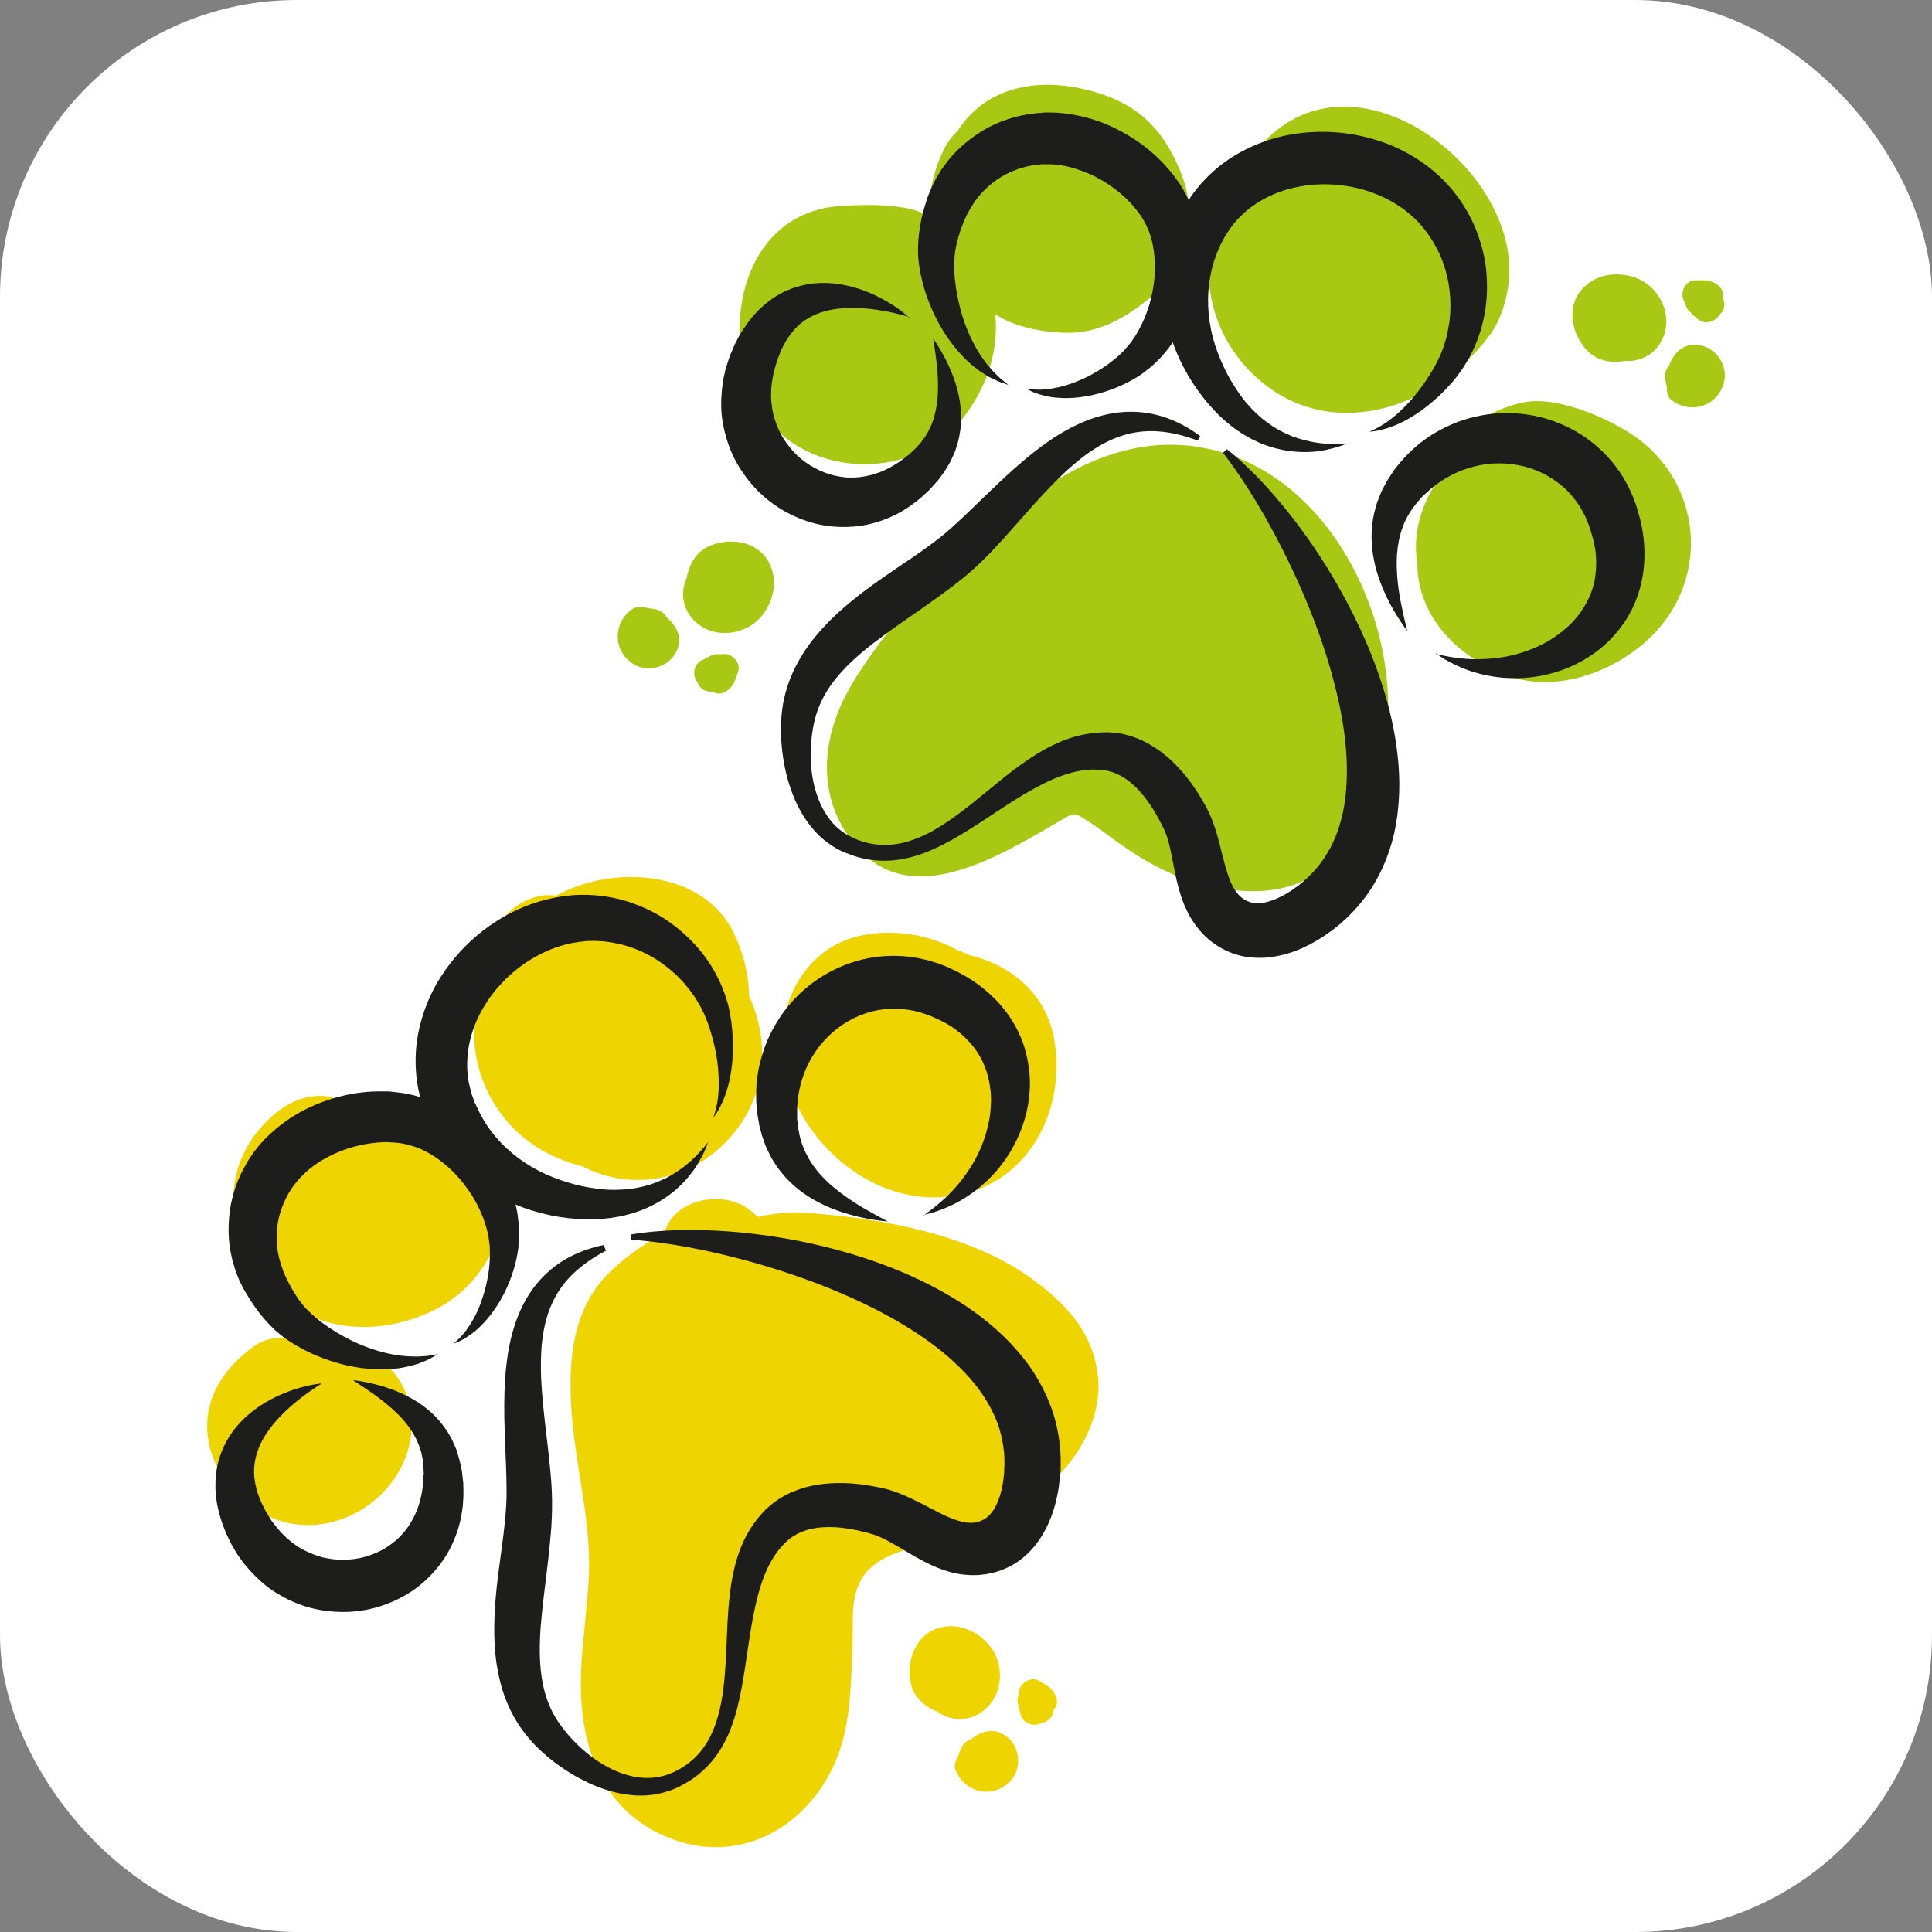 <?xml version="1.0" encoding="UTF-8"?>
<svg xmlns="http://www.w3.org/2000/svg" id="Camada_2" data-name="Camada 2" viewBox="0 0 178.98 178.98">
  <rect x="0" y="0" width="178.98" height="178.98" fill="#808080" stroke="none"/>
  <defs>
    <style>
      .cls-1 {
        fill: #a8c813;
      }

      .cls-1, .cls-2, .cls-3, .cls-4 {
        stroke-width: 0px;
      }

      .cls-2 {
        fill: #eed400;
      }

      .cls-3 {
        fill: #1d1d1b;
      }

      .cls-4 {
        fill: #fff;
      }
    </style>
  </defs>
  <g id="Layer_1" data-name="Layer 1">
    <rect class="cls-4" width="178.98" height="178.98" rx="27.5" ry="27.5"></rect>
    <g>
      <g>
        <g>
          <path class="cls-1" d="M110.14,41.29c-7.71-.83-14.89,4.13-19.83,9.58-.85.93-1.62,1.89-2.32,2.89-1.71.33-3.33,1.31-4.53,3.13-.12.19-1.06,1.48-.25.4-.65.87-1.31,1.73-1.96,2.61-.97,1.32-1.88,2.65-2.67,4.08-2.23,4.03-2.85,8.82-.38,12.88,5.27,8.7,14.72,2.17,20.83-1.29.19-.02.66-.13.6-.14.41.1,2.11,1.26,2.72,1.72,4.08,3.09,7.89,5.16,13.13,5.4,10.4.48,13.71-10.83,13.04-19.12-.81-10.09-7.59-20.98-18.39-22.14ZM99.36,75.38s.03-.02.05-.03c.09-.02.2-.06.36-.11-.17.06-.3.1-.41.14Z"></path>
          <path class="cls-1" d="M89.09,38.89c2.25-2.85,3.46-6.21,3.11-9.77,1.88,1.2,4.31,1.65,6.49,1.71,3.11.09,5.7-1.45,7.99-3.35,3.58-2.96,4.36-7.55,2.65-11.65-1.58-3.79-3.73-6.03-7.71-7.25-4.74-1.46-10.04-.92-12.91,3.55-.52.48-.95,1.05-1.27,1.72-1.07,2.22-1.54,4.46-1.22,6.81-.29-2.14-8.02-1.7-9.48-1.45-8.3,1.42-10.05,12-6.46,18.41,3.75,6.72,14.17,7.15,18.82,1.27ZM82.45,30.66s-.01-.02-.02-.03c0,0,0,0,0,0,0,.01.01.02.02.03Z"></path>
          <path class="cls-1" d="M114.76,33.21c6.51,8.2,17.33,5.58,23.16-2.04.95-1.24,1.46-2.74,1.74-4.27,1.91-10.4-13-22.38-21.85-14.44-1.07.96-2.02,2.05-2.76,3.28-.67,1.11-.79,2.75-1.47,3.75-2.62,3.86-1.94,9.78,1.19,13.71Z"></path>
          <path class="cls-1" d="M156.35,47.69c-.59-2.62-2.05-5.05-4.33-6.84-2.39-1.89-7.52-4.14-10.65-3.61-2.89.49-5.34,2.14-7.07,4.48-.69.94-1.11,2.02-1.34,3.14-1.4,2.2-2.09,4.76-1.66,7.28-.01,5.09,3.92,8.86,8.39,10.47,5.3,1.91,11.92-1.17,14.88-5.56,1.93-2.86,2.49-6.24,1.79-9.36ZM144.17,49.26s-.03,0-.04,0c0,0,0-.02-.01-.02.01,0,.03,0,.04,0,0,0,.01.02.02.02Z"></path>
        </g>
        <g>
          <path class="cls-2" d="M101.7,127.47c-.43-4.11-3.08-6.84-6.29-9.13-5.62-4.01-13.78-5.47-20.51-5.97-1.53-.11-3.16,0-4.71.37-.35-.38-.78-.73-1.3-1.02-2.28-1.28-6.05-.64-7.16,2-.08.2-.14.33-.18.42-.49.35-1.01.65-1.51.96-1.42.88-2.75,1.91-3.9,3.11-3.49,3.67-3.55,9.08-3.08,13.81.48,4.79,1.74,9.4,1.48,14.25-.15,2.8-.57,5.58-.7,8.38-.33,6.83,1.78,13.43,8.73,15.83,7.18,2.48,13.71-2.51,15.5-9.23.77-2.89.8-6.03.91-9,.08-2.2-.28-4.69,1.23-6.54,1.6-1.96,4.85-2.4,7.13-3.06,3.75-1.09,7.11-2.64,10.02-5.27,2.7-2.44,4.75-6.19,4.36-9.91Z"></path>
          <path class="cls-2" d="M31.53,124.18c-1.33-.27-2.65-.26-3.88,0-1.39-.43-2.93-.33-4.14.55-2.54,1.84-4.43,4.4-4.31,7.69.12,3.09,1.89,5.48,4.3,7.23,4.66,3.39,11.13,1.19,13.65-3.7,1.3-2.53,1.42-5.54-.11-8.01-1.19-1.92-3.3-3.3-5.5-3.74ZM29.17,133.54c-.06.05-.14.1-.22.16.09-.06.17-.13.25-.19,0,0-.02.02-.03.03ZM29.39,133.38c.22-.18.36-.27,0,0h0Z"></path>
          <path class="cls-2" d="M32.71,102.69c-2.2-1.85-5-1.33-7.12.39-5.39,4.38-5.11,11.7-.39,16.41,4.19,4.17,10.46,4.33,15.45,1.65,4.37-2.34,7.29-7.98,5.36-12.79-2.25-5.59-8.03-7.6-13.29-5.67Z"></path>
          <path class="cls-2" d="M67.41,105.63c3.69-3.97,3.95-9.04,1.99-13.36-.04-1.95-.5-3.91-1.41-5.8-2.63-5.47-9.91-6.21-14.94-4.21-.55.22-1.05.46-1.54.71-2.07-.28-4.01.85-5.32,2.63-2.02,2.76-2.67,5.97-2.22,9.01-.46,4.82,2.1,9.74,6.55,12.12,1.03.55,2.22,1.02,3.46,1.33,4.49,2.36,9.96,1.29,13.42-2.43Z"></path>
          <path class="cls-2" d="M87.46,110.89c7.42-.61,11.35-7.62,10.22-14.49-.71-4.33-4.04-7.02-7.88-7.91-.36-.19-.73-.34-1.12-.47-2.56-1.42-5.69-1.95-8.67-1.4-5.8,1.06-8.55,7.26-7.27,12.45,1.18,6.4,7.66,12.4,14.72,11.82Z"></path>
        </g>
        <g>
          <path class="cls-3" d="M56.16,115.85s-.14.08-.42.23c-.27.15-.67.37-1.15.71-.96.66-2.33,1.75-3.26,3.57-.46.9-.82,1.97-1.01,3.2-.1.61-.17,1.26-.19,1.95-.03.69-.03,1.4,0,2.15.06,1.5.24,3.11.44,4.85.1.87.21,1.77.31,2.71.09.94.2,1.91.24,2.94.05,1.07.02,2.14-.04,3.2-.07,1.06-.19,2.12-.3,3.17-.11,1.05-.26,2.1-.38,3.14-.13,1.04-.23,2.09-.32,3.13-.14,2.07-.13,4.13.41,6.04.27.96.68,1.87,1.26,2.73.6.87,1.35,1.71,2.18,2.46.84.74,1.77,1.4,2.79,1.88.51.25,1.04.44,1.58.58.54.14,1.09.22,1.65.22.55,0,1.1-.07,1.63-.23.13-.03.26-.09.39-.13l.08-.03.11-.05.22-.09c.15-.06.25-.12.38-.19.12-.06.25-.14.38-.21.49-.3.94-.65,1.35-1.06.41-.41.75-.88,1.05-1.38.3-.5.54-1.05.74-1.61.2-.57.36-1.15.48-1.76.25-1.2.37-2.46.45-3.73.17-2.54.12-5.17.6-7.92.25-1.37.64-2.78,1.37-4.13.36-.67.81-1.31,1.33-1.9l.1-.11s0,0,.08-.09l.04-.04.17-.18c.15-.14.35-.32.5-.44.32-.27.66-.51,1.02-.72.72-.43,1.49-.73,2.26-.94.77-.21,1.54-.32,2.3-.36,1.51-.09,2.96.08,4.35.36l.52.11.13.03.16.04.24.07.32.1.29.1c.19.06.37.14.54.21.7.29,1.33.6,1.92.9,1.17.61,2.2,1.18,3.1,1.48.45.15.86.24,1.21.26.18,0,.35.01.5-.02.04,0,.08,0,.12-.02h.06s.03-.02.03-.02c.02,0-.1.02-.02,0l.23-.05s.04-.02.06-.02c.54-.18.95-.51,1.35-1.14.38-.62.67-1.5.82-2.42.02-.12.04-.23.05-.35l.04-.36.02-.22c0-.07.02-.15.01-.2v-.32s.02-.16.02-.16v-.18s0-.36,0-.36c0-.23-.02-.47-.04-.7-.09-.92-.29-1.82-.6-2.68-.32-.86-.75-1.68-1.26-2.47-1.02-1.57-2.4-2.95-3.87-4.16-1.49-1.2-3.09-2.24-4.7-3.14-3.22-1.8-6.46-3.08-9.37-4.07-2.92-.98-5.55-1.65-7.74-2.13-2.19-.46-3.94-.72-5.14-.86-.6-.07-1.06-.11-1.37-.14-.31-.03-.47-.04-.47-.04l-.03-.48s.16-.03.48-.08c.32-.05.79-.11,1.4-.17,1.23-.12,3.05-.23,5.36-.13,2.32.08,5.12.36,8.31.98,3.18.64,6.75,1.61,10.49,3.29,1.86.85,3.77,1.87,5.63,3.19,1.86,1.32,3.67,2.96,5.19,5.05.75,1.05,1.4,2.23,1.91,3.5.51,1.27.83,2.65.97,4.05.03.35.05.7.06,1.05v.53s0,.27,0,.27v.28s-.05.57-.05.57c0,.1-.02.17-.03.24l-.03.22-.06.52c-.02.18-.06.35-.09.53-.26,1.42-.72,2.89-1.66,4.31-.47.7-1.08,1.39-1.83,1.95-.76.57-1.64.97-2.57,1.2-.13.03-.27.06-.38.08l-.23.04s-.12.02-.13.02h-.09s-.17.03-.17.03c-.11.01-.23.02-.34.03-.46.03-.91,0-1.35-.04-.88-.1-1.69-.35-2.41-.64-1.44-.59-2.57-1.33-3.62-1.94-.52-.31-1.01-.58-1.48-.8-.11-.05-.23-.11-.34-.15l-.29-.12c-.05-.02-.15-.05-.22-.07l-.06-.02c-.06-.02.02,0-.01,0l-.1-.03-.41-.12c-2.18-.58-4.47-.77-6.15-.02-.21.09-.41.2-.61.32-.11.07-.16.1-.25.16l-.19.15-.05.04c.05-.05,0,0,0,0l-.07.06c-.38.34-.74.72-1.05,1.16-.63.87-1.11,1.93-1.47,3.07-.73,2.31-1.04,4.89-1.43,7.46-.2,1.29-.42,2.6-.75,3.9-.34,1.29-.8,2.59-1.53,3.76-.72,1.18-1.72,2.21-2.89,2.94l-.44.26c-.15.08-.32.18-.46.25l-.21.1-.11.05-.14.06c-.16.07-.32.14-.49.19-.67.23-1.36.38-2.06.43-.7.05-1.39,0-2.07-.1-.68-.1-1.33-.28-1.97-.49-1.27-.44-2.46-1.05-3.55-1.77-1.1-.72-2.12-1.55-3.03-2.53-.93-1-1.69-2.17-2.24-3.4-.27-.62-.5-1.25-.67-1.88-.17-.64-.31-1.27-.41-1.9-.19-1.26-.25-2.49-.23-3.68.03-2.38.34-4.58.62-6.64.14-1.03.27-2.02.36-2.98.1-.95.16-1.87.16-2.74,0-1.85-.12-3.7-.17-5.48-.07-1.79-.07-3.54.05-5.2.06-.83.16-1.64.29-2.42.14-.78.32-1.54.55-2.25.45-1.43,1.11-2.7,1.88-3.69.77-1,1.64-1.73,2.43-2.25.8-.52,1.53-.84,2.12-1.06.6-.22,1.07-.34,1.38-.42.31-.07.47-.1.47-.1l.17.45Z"></path>
          <path class="cls-3" d="M29.82,128.16s-.2.12-.55.35c-.35.23-.86.58-1.46,1.05-.6.47-1.31,1.07-2,1.82-.69.74-1.37,1.64-1.8,2.66-.42,1.03-.6,2.13-.38,3.28.02.14.05.29.09.43.04.15.07.29.11.44.11.29.2.59.34.89.12.3.29.6.44.9l.03.06.02.03s.04.09-.03-.06v.02s.09.13.09.13l.16.27.16.26c.05.08.11.2.15.24.2.24.34.47.59.73.11.13.21.26.33.38.12.12.24.23.36.35.11.13.25.22.38.33.13.11.25.22.39.31.14.09.27.19.41.28l.43.25c.58.31,1.2.55,1.84.72.64.15,1.31.23,1.97.21.17-.01.34,0,.5-.02l.5-.05c.16-.03.32-.07.49-.09.16-.03.32-.09.48-.12.64-.19,1.24-.44,1.8-.77l.41-.27c.14-.09.25-.2.38-.29.14-.09.25-.2.37-.31.12-.11.24-.21.34-.34.45-.45.8-.99,1.1-1.54.61-1.12.9-2.42.97-3.73v-.24s.02-.12.02-.12v-.03c0-.08.01.1.01.07v-.09c-.01-.19-.02-.38-.03-.56,0-.09,0-.2-.02-.26l-.02-.19c-.02-.13-.02-.26-.04-.39-.03-.14-.06-.28-.09-.42-.02-.07-.03-.14-.04-.21l-.07-.2c-.04-.13-.08-.27-.13-.4-.06-.13-.11-.25-.16-.38l-.08-.19-.1-.18c-.07-.12-.13-.24-.19-.36-.15-.23-.29-.46-.45-.67-.32-.43-.67-.83-1.03-1.18-.72-.71-1.46-1.27-2.08-1.73-.63-.44-1.15-.79-1.5-1.02-.36-.23-.55-.36-.55-.36,0,0,.23.03.65.09.42.07,1.04.19,1.82.4.78.22,1.72.54,2.76,1.09,1.03.56,2.19,1.36,3.14,2.63.12.16.24.32.35.48.1.18.21.35.31.53l.15.27c.05.1.09.19.13.29.09.19.17.39.26.59.08.21.15.44.21.67l.1.34c.03.12.04.19.07.29.04.18.08.37.12.55l.02.07v.02s.02.17.02.1v.04s.02.16.02.16l.04.32c.02.22.05.44.07.66,0,.23,0,.45.01.68.02.46-.03.93-.06,1.41-.11.95-.32,1.93-.71,2.89-.37.96-.9,1.9-1.58,2.74-.67.84-1.48,1.6-2.39,2.22-1.83,1.22-4.03,1.93-6.25,1.95-1.11.01-2.22-.12-3.29-.41-1.07-.3-2.08-.76-3.01-1.33-.94-.56-1.74-1.29-2.45-2.06-.17-.2-.34-.39-.51-.59-.16-.2-.31-.41-.46-.62l-.22-.31c-.07-.1-.14-.23-.21-.34-.13-.23-.27-.47-.4-.7-.08-.13-.1-.2-.15-.3l-.13-.28-.13-.28-.06-.14v-.02c-.09-.16-.03-.06-.05-.1l-.02-.04-.03-.08c-.17-.45-.34-.88-.46-1.35-.26-.92-.42-1.87-.4-2.82,0-.95.14-1.88.44-2.72.29-.84.7-1.59,1.16-2.23.94-1.27,2.05-2.1,3.05-2.7,1.01-.59,1.94-.96,2.71-1.21.77-.25,1.39-.38,1.81-.45.42-.07.65-.09.65-.09Z"></path>
          <path class="cls-3" d="M85.55,112.6s.21-.15.6-.44c.39-.29.92-.72,1.56-1.31.62-.6,1.32-1.38,1.96-2.34.65-.96,1.25-2.11,1.64-3.41.19-.65.36-1.33.43-2.03.07-.7.11-1.42.01-2.14-.16-1.43-.67-2.82-1.58-3.97-.46-.57-.99-1.1-1.61-1.56-.61-.47-1.33-.84-2.09-1.17l-.29-.12-.14-.06-.04-.02h-.02s-.09-.04.06.02l-.09-.03-.36-.12-.18-.06c-.05-.02-.13-.05-.16-.05-.17-.04-.33-.08-.5-.13l-.58-.11c-.77-.12-1.55-.14-2.31-.05-1.54.18-3.02.8-4.27,1.76-.63.48-1.18,1.04-1.67,1.65-.48.61-.88,1.29-1.2,1.99-.63,1.4-.92,2.93-.87,4.41v.28s0,.03,0,.03c0,.03-.03-.15-.01-.07v.1s.03.16.03.16c.02.21.05.43.07.64,0,.12.03.17.04.25l.05.23c.03.15.04.3.1.47.05.16.09.32.14.48.04.16.12.31.18.46.07.15.11.31.19.45.08.14.15.29.22.43.07.15.17.28.25.41.09.13.17.27.26.4.1.13.2.25.29.37l.14.19.16.17c.21.23.41.46.64.67.11.11.22.21.33.31.11.1.22.19.34.28.89.75,1.78,1.32,2.53,1.78.76.44,1.37.78,1.8,1.01.42.23.65.35.65.35,0,0-.26-.03-.74-.08-.48-.06-1.18-.17-2.08-.38-.89-.22-1.97-.53-3.17-1.1-1.18-.57-2.53-1.4-3.68-2.75-.28-.34-.57-.69-.81-1.09-.12-.2-.26-.39-.36-.6-.11-.21-.22-.43-.32-.64-.12-.21-.2-.47-.29-.71l-.13-.38c-.04-.12-.1-.26-.11-.36-.06-.2-.11-.41-.17-.62l-.04-.16-.02-.08v-.02c0,.07-.03-.12-.02-.11v-.05s-.07-.37-.07-.37c-.18-.99-.23-2.04-.16-3.11.07-1.08.3-2.17.66-3.24.36-1.07.88-2.12,1.53-3.09.65-.98,1.45-1.88,2.37-2.66,1.84-1.56,4.2-2.64,6.69-2.93,1.24-.14,2.51-.1,3.73.13.3.06.6.13.9.2.31.09.64.19.95.29.09.03.13.05.19.07l.17.07.35.13.09.04c.16.06.06.03.1.04h.02s.05.04.05.04l.2.09.39.19c2.09,1,4.01,2.59,5.26,4.58.63.99,1.08,2.06,1.34,3.14.26,1.08.38,2.15.33,3.18-.09,2.06-.7,3.88-1.51,5.36-.11.19-.21.37-.31.55-.11.17-.22.34-.33.51-.21.34-.47.64-.69.94-.49.58-.97,1.1-1.48,1.53-1,.88-1.98,1.48-2.81,1.89-.84.4-1.53.64-1.99.77-.47.12-.72.18-.72.18Z"></path>
          <path class="cls-3" d="M42.01,124.48s.05-.05.15-.14c.09-.1.26-.22.43-.4.36-.35.82-.95,1.27-1.75.23-.4.44-.87.64-1.38.18-.52.38-1.07.52-1.69.14-.61.27-1.27.32-1.96.02-.17.02-.35.03-.52.01-.17.01-.35.01-.53,0-.18,0-.35-.01-.53v-.13s-.01-.07-.01-.07v-.03s0-.02,0-.02c0-.06,0,.07,0,.05-.01-.1-.02-.2-.04-.31-.03-.2-.05-.42-.08-.61-.04-.16-.08-.32-.12-.49-.03-.15-.09-.34-.15-.52-.06-.18-.1-.36-.18-.54-.26-.72-.62-1.44-1.05-2.14-.44-.69-.95-1.36-1.53-1.98-.58-.61-1.23-1.17-1.93-1.63-.7-.46-1.45-.83-2.2-1.03l-.14-.05s-.11-.03.08.02h-.03s-.05-.02-.05-.02l-.1-.02-.39-.09c-.3-.08-.42-.06-.61-.09-.16-.03-.38-.04-.6-.05-.11,0-.21-.02-.32-.02h-.33c-1.74.05-3.58.51-5.17,1.35-.8.41-1.54.92-2.15,1.49-.16.14-.29.3-.44.44l-.05.05-.03.03c-.05.06.06-.07.04-.05l-.02.02-.13.16-.26.31-.06.08-.04.05-.08.11-.16.21c-.11.18-.22.35-.33.53-.2.37-.38.74-.53,1.13-.07.19-.15.39-.2.58l-.09.29-.07.3c-.18.8-.22,1.63-.16,2.43.02.2.05.4.07.6.04.2.08.39.12.59.06.19.11.39.16.58l.1.28.05.14.02.07v.04s-.02-.06,0-.02v.02s.15.34.15.34l.07.17.06.13c.08.18.16.36.27.55.19.38.41.74.62,1.09.11.18.22.33.33.5.11.16.24.3.35.46.11.13.22.26.33.38.16.15.32.31.48.46.13.12.27.24.4.36.14.12.3.24.45.36.15.12.31.23.47.34.16.11.31.22.47.32,1.27.83,2.56,1.46,3.75,1.86,1.19.41,2.3.63,3.22.69.23.03.45.02.66.03.21,0,.41.02.59,0,.19-.01.35-.02.51-.03.16,0,.3-.02.42-.05.52-.08.79-.13.79-.13,0,0-.23.14-.7.4-.12.07-.25.12-.4.19-.15.06-.32.13-.5.21-.18.08-.38.13-.6.19-.22.05-.45.14-.7.18-.99.23-2.25.31-3.68.17-1.43-.13-3.02-.52-4.68-1.21-.21-.08-.42-.18-.62-.28-.21-.1-.42-.2-.63-.31-.21-.11-.42-.23-.63-.35-.22-.14-.44-.28-.67-.42-.2-.14-.37-.26-.56-.4l-.07-.05-.12-.1-.16-.13c-.1-.09-.21-.18-.32-.27-.19-.19-.39-.37-.58-.57-.18-.2-.37-.39-.54-.6-.35-.41-.68-.84-.98-1.3-.15-.22-.31-.47-.46-.72l-.12-.19-.09-.16-.19-.32v-.02s-.04-.06-.04-.06l-.03-.05-.05-.1-.1-.2-.2-.41c-.12-.28-.22-.57-.33-.85-.09-.29-.18-.59-.27-.89-.07-.3-.14-.61-.2-.92-.22-1.24-.23-2.53-.04-3.82l.07-.48.11-.48c.07-.32.16-.64.26-.95.2-.63.47-1.24.77-1.83.16-.29.32-.58.49-.87l.31-.46.16-.23.08-.11.06-.08.25-.32.12-.16.02-.02.08-.09.04-.05.09-.09c.23-.24.46-.51.71-.73.98-.93,2.07-1.69,3.21-2.29,2.32-1.18,4.86-1.81,7.46-1.74h.48c.16.02.33.04.49.06.33.04.64.06,1.01.14.34.07.75.14.97.22l.38.11.29.09.23.09c.31.12.63.23.92.37.29.15.58.29.86.44.27.17.54.34.8.51.27.17.5.37.75.55.95.77,1.79,1.61,2.46,2.54.67.92,1.25,1.87,1.68,2.86.11.24.2.5.3.74l.14.37.12.38c.08.25.16.49.22.74.06.25.11.5.17.75.06.25.08.5.11.75.03.25.07.48.08.76.01.26.02.52.03.78,0,.23-.02.43-.04.64,0,.1-.01.21-.02.31,0,0,0,.14,0,.09v.02s0,.04,0,.04v.09s-.03.17-.03.17c-.03.23-.06.45-.11.67-.08.43-.19.84-.31,1.24-.24.79-.53,1.5-.86,2.15-.65,1.29-1.41,2.29-2.14,3.01-.18.18-.35.35-.53.49-.18.15-.34.28-.5.38-.16.11-.31.22-.45.3-.15.08-.28.15-.4.22-.12.07-.22.11-.31.15-.09.04-.17.07-.23.09-.13.05-.19.07-.19.07Z"></path>
          <path class="cls-3" d="M66.08,103.52s.02-.07.07-.22c.02-.08.05-.16.09-.27.03-.11.06-.24.1-.38.15-.56.26-1.42.25-2.49-.02-.54-.05-1.12-.13-1.76-.09-.63-.21-1.32-.4-2.02-.19-.7-.4-1.46-.72-2.18-.16-.44-.35-.73-.51-1.07-.22-.35-.41-.71-.67-1.05-.24-.35-.52-.68-.79-1.01-.15-.16-.3-.32-.45-.48-.15-.16-.32-.3-.48-.46-.67-.59-1.41-1.15-2.23-1.59-.82-.45-1.71-.81-2.64-1.04-.94-.23-1.87-.36-2.89-.33-.11,0-.21,0-.33.01l-.36.04c-.24.02-.49.06-.73.1-.49.07-.97.2-1.45.35-.48.15-.95.34-1.42.56-.23.11-.46.23-.69.35l-.67.39c-1.76,1.12-3.3,2.69-4.32,4.5-1.06,1.81-1.54,3.85-1.41,5.8,0,.25.06.48.08.73.03.24.1.48.15.72.06.24.13.47.19.71.08.23.17.46.25.69l.02.04c-.07-.14-.01-.02-.02-.05v.03s.06.1.06.1l.1.21.19.41c.07.15.12.23.18.34l.16.3.08.15.1.16.2.32c.12.22.28.41.43.62,1.19,1.6,2.76,2.85,4.47,3.73.86.44,1.74.78,2.63,1.05.89.28,1.78.46,2.66.58.2.02.4.06.61.07.21.02.42.03.62.04.41,0,.81.01,1.2-.02.39-.01.77-.08,1.14-.12.18-.04.36-.07.54-.11.18-.03.35-.08.52-.13.69-.17,1.29-.45,1.86-.71.27-.16.54-.29.78-.45.24-.17.48-.31.69-.47.86-.63,1.44-1.27,1.84-1.71.38-.46.58-.7.58-.7,0,0-.11.3-.35.86-.27.53-.65,1.36-1.4,2.26-.18.23-.39.45-.61.69-.23.23-.48.46-.75.7-.56.45-1.19.91-1.95,1.29-.37.21-.77.36-1.19.54-.42.14-.86.3-1.33.41-.46.13-.94.2-1.44.28-.25.02-.5.05-.75.08-.25.03-.52.03-.8.04-2.03.06-4.28-.25-6.57-1.08-2.27-.84-4.55-2.28-6.36-4.36-.22-.26-.46-.52-.66-.8l-.31-.42-.15-.21-.15-.23-.3-.48c-.09-.15-.21-.33-.27-.45l-.21-.4-.11-.2-.05-.1v-.03s.01.05-.06-.1l-.03-.06c-.15-.33-.3-.67-.44-1.01-.12-.35-.25-.69-.36-1.05-.09-.36-.19-.72-.26-1.09-.06-.37-.14-.74-.17-1.11-.16-1.5-.08-3.03.26-4.5.34-1.47.89-2.88,1.62-4.16,1.49-2.56,3.62-4.68,6.12-6.13,1.25-.73,2.59-1.28,3.98-1.63.69-.17,1.4-.31,2.1-.38.35-.04.7-.07,1.06-.07h.53c.18,0,.38,0,.56.02,1.34.07,2.72.35,3.95.81,1.24.46,2.39,1.05,3.39,1.79,2.01,1.46,3.51,3.29,4.42,5.2.24.47.42.96.6,1.43.16.5.33,1.02.39,1.42.02.11.04.21.06.32l.03.16v.02c.03.09.01.04.02.06v.04s.02.09.02.09c.04.22.07.44.09.66.05.43.09.85.1,1.26.08,1.63-.09,3.04-.36,4.16-.27,1.13-.66,1.95-.96,2.48-.15.27-.28.45-.38.58-.09.12-.14.19-.14.19Z"></path>
        </g>
        <g>
          <path class="cls-3" d="M111,40.83s-.15-.05-.45-.16c-.29-.1-.72-.25-1.29-.39-1.13-.28-2.86-.57-4.83-.06-.98.26-2.02.71-3.06,1.38-.52.33-1.05.72-1.58,1.16-.53.43-1.06.91-1.6,1.44-1.08,1.04-2.17,2.25-3.33,3.56-.58.66-1.18,1.34-1.81,2.04-.64.7-1.3,1.42-2.03,2.14-.76.75-1.58,1.45-2.42,2.1-.84.65-1.7,1.27-2.56,1.88-.86.62-1.74,1.2-2.6,1.82-.87.6-1.71,1.22-2.54,1.85-1.64,1.27-3.17,2.66-4.23,4.33-.53.84-.94,1.76-1.19,2.75-.25,1.03-.38,2.15-.38,3.26,0,1.12.14,2.26.46,3.34.16.54.37,1.07.62,1.56.26.5.57.96.93,1.38.37.41.79.78,1.26,1.06.12.08.24.14.36.2l.08.04.11.05.21.1c.15.07.26.11.39.17.13.05.27.09.41.14.55.17,1.12.27,1.69.3.58.03,1.16-.02,1.73-.13.58-.11,1.14-.29,1.7-.52.56-.22,1.1-.5,1.63-.81,1.07-.62,2.08-1.36,3.08-2.15,2.01-1.57,3.94-3.36,6.31-4.82,1.18-.72,2.5-1.38,3.99-1.72.74-.18,1.52-.27,2.3-.28h.15s0,0,.12,0h.06s.24.01.24.01c.21.02.47.04.66.07.41.06.82.16,1.22.29.8.25,1.53.62,2.2,1.06.67.44,1.27.94,1.8,1.47,1.08,1.07,1.92,2.26,2.63,3.49l.26.46.06.12.08.15.11.22.14.31.12.28c.08.18.14.36.21.54.25.71.44,1.39.6,2.03.32,1.27.59,2.42.96,3.3.18.44.39.8.61,1.07.11.14.22.26.35.37.03.03.06.05.09.08l.05.04.02.02s-.08-.06-.01-.02l.19.14s.04.02.06.03c.49.28,1.02.37,1.75.25.72-.13,1.56-.5,2.35-1,.1-.06.2-.13.3-.19l.3-.22.18-.13c.06-.04.13-.09.16-.12l.24-.2.12-.1.13-.12.26-.23c.17-.16.34-.33.5-.5.63-.68,1.16-1.43,1.6-2.24.43-.81.76-1.68,1-2.58.49-1.81.6-3.75.52-5.66-.09-1.91-.38-3.79-.79-5.59-.81-3.6-2-6.87-3.21-9.7-1.22-2.83-2.47-5.24-3.57-7.19-1.11-1.94-2.08-3.42-2.78-4.4-.35-.5-.62-.86-.81-1.12-.19-.25-.29-.38-.29-.38l.35-.34s.13.1.38.3c.25.21.61.51,1.06.93.91.84,2.2,2.12,3.67,3.91,1.48,1.78,3.15,4.06,4.8,6.85,1.64,2.8,3.3,6.11,4.54,10.01.61,1.95,1.12,4.06,1.37,6.33.26,2.26.24,4.71-.31,7.24-.29,1.26-.73,2.53-1.34,3.75-.61,1.23-1.42,2.39-2.38,3.42-.24.26-.49.5-.74.75l-.39.35-.2.18-.22.18-.45.35c-.08.06-.13.1-.2.14l-.18.13-.43.3c-.15.1-.3.19-.46.29-1.24.75-2.63,1.39-4.32,1.63-.84.12-1.75.12-2.68-.06-.93-.19-1.82-.57-2.6-1.11-.11-.08-.23-.16-.32-.23l-.18-.14s-.09-.07-.11-.09l-.06-.06-.13-.12c-.09-.07-.17-.15-.25-.24-.33-.32-.61-.68-.87-1.04-.51-.73-.86-1.49-1.13-2.22-.52-1.46-.72-2.8-.96-3.99-.12-.59-.24-1.15-.39-1.64-.04-.12-.07-.24-.12-.36l-.11-.29c-.02-.05-.06-.14-.09-.21l-.03-.05c-.03-.05,0,.01,0-.01l-.05-.1-.19-.38c-1.02-2.01-2.4-3.85-4.08-4.6-.21-.1-.42-.18-.64-.23-.12-.04-.19-.05-.29-.08l-.24-.04h-.06c.08,0,0-.01,0-.01h-.1c-.51-.07-1.03-.08-1.56-.02-1.06.11-2.18.46-3.27.95-2.2.99-4.33,2.48-6.52,3.91-1.1.71-2.22,1.42-3.41,2.03-1.19.6-2.46,1.13-3.83,1.37-1.36.25-2.79.19-4.12-.19l-.49-.16c-.16-.06-.34-.12-.49-.18l-.22-.09-.11-.04-.14-.06c-.16-.08-.32-.15-.47-.24-.61-.34-1.19-.77-1.69-1.25-.5-.49-.93-1.04-1.31-1.61-.37-.58-.68-1.18-.95-1.8-.52-1.24-.86-2.53-1.05-3.83-.19-1.3-.25-2.61-.13-3.94.12-1.36.49-2.71,1.05-3.94.28-.61.6-1.2.96-1.76.36-.55.74-1.08,1.15-1.57.81-.98,1.69-1.85,2.59-2.63,1.79-1.56,3.64-2.8,5.36-3.97.86-.58,1.69-1.14,2.46-1.71.78-.56,1.5-1.12,2.15-1.71,1.38-1.23,2.67-2.55,3.98-3.78,1.29-1.24,2.59-2.41,3.9-3.42.66-.51,1.33-.98,2-1.4.68-.42,1.36-.78,2.04-1.09,1.37-.61,2.75-.97,4.01-1.05,1.26-.09,2.38.07,3.29.32.92.25,1.65.58,2.21.88.56.3.96.57,1.23.75.26.19.39.28.39.28l-.23.43Z"></path>
          <path class="cls-3" d="M84.28,29.38s-.22-.07-.63-.18c-.41-.11-1-.26-1.76-.39-.76-.14-1.67-.27-2.69-.28-1.01-.02-2.14.07-3.19.43-1.05.36-1.99.97-2.7,1.91-.09.11-.18.23-.26.36-.08.13-.17.25-.25.38-.15.28-.31.54-.43.85-.14.29-.25.62-.37.93l-.02.06v.03s-.05.09.01-.06v.02s-.05.15-.05.15l-.09.3-.09.3c-.03.09-.07.21-.08.28-.04.31-.12.57-.16.92-.02.17-.05.33-.06.5,0,.17-.02.34-.02.5-.02.17,0,.33,0,.5.01.17,0,.33.04.49.03.17.04.33.06.49l.1.48c.15.64.38,1.26.69,1.85.32.58.71,1.13,1.16,1.62.12.12.22.25.35.36l.37.33c.13.1.27.2.4.3.13.11.28.18.41.28.56.35,1.16.63,1.78.83l.47.13c.15.04.32.06.47.09.16.04.32.05.47.07.16.02.32.04.48.03.64.03,1.27-.06,1.89-.21,1.24-.29,2.41-.94,3.42-1.76l.19-.15.1-.07.02-.02c.06-.06-.06.07-.05.05h.01s.05-.06.05-.06c.14-.13.27-.26.4-.39.06-.06.15-.14.19-.18l.13-.15c.08-.1.17-.19.26-.29.09-.12.17-.23.25-.34.04-.06.09-.11.13-.17l.11-.18c.07-.12.14-.24.21-.36.05-.13.11-.25.18-.37l.09-.19.07-.19c.05-.13.1-.26.14-.38.07-.26.15-.52.2-.78.11-.53.17-1.05.2-1.55.05-1.01-.02-1.93-.09-2.7-.09-.77-.18-1.38-.24-1.8-.06-.42-.1-.65-.1-.65,0,0,.12.19.36.55.23.36.55.9.91,1.62.35.73.74,1.64,1.02,2.78.27,1.14.45,2.54.13,4.1-.04.19-.08.39-.13.59-.06.2-.13.39-.19.59l-.1.3c-.04.1-.08.19-.13.29-.09.19-.18.39-.27.59-.11.2-.23.4-.36.61l-.19.3c-.06.11-.11.16-.17.24-.11.15-.22.3-.33.46l-.04.06h-.01s-.12.15-.07.09l-.03.03-.11.12-.22.25c-.15.16-.29.33-.45.49-.16.15-.33.31-.5.46-.33.32-.71.6-1.09.89-.78.56-1.66,1.05-2.63,1.4-.96.36-2.02.6-3.09.64-1.08.06-2.18-.03-3.25-.3-2.13-.55-4.13-1.72-5.62-3.36-.75-.82-1.39-1.74-1.89-2.73-.49-1-.82-2.06-1.02-3.13-.21-1.08-.2-2.16-.1-3.2.03-.26.07-.52.1-.78.04-.25.1-.5.16-.75l.08-.37c.03-.12.08-.25.12-.38.08-.26.17-.51.25-.76.04-.14.08-.21.13-.31l.12-.29.12-.28.06-.14v-.02c.07-.17.03-.06.05-.1l.02-.04.04-.08c.22-.43.43-.85.71-1.24.51-.8,1.12-1.56,1.83-2.18.71-.62,1.5-1.15,2.32-1.49.83-.34,1.65-.54,2.44-.62,1.58-.14,2.93.13,4.05.48,1.11.36,2.01.8,2.7,1.21.7.41,1.21.78,1.54,1.05.34.27.5.43.5.43Z"></path>
          <path class="cls-3" d="M133.01,60.58s.25.05.73.16c.47.1,1.15.21,2.01.29.86.06,1.9.06,3.05-.09,1.15-.15,2.4-.48,3.64-1.04.61-.29,1.23-.61,1.8-1.04.57-.42,1.13-.87,1.6-1.41.95-1.07,1.66-2.38,1.91-3.82.12-.72.15-1.47.09-2.24-.06-.77-.26-1.55-.52-2.34l-.1-.3-.05-.15v-.04s-.02-.02-.02-.02c.01.03-.03-.09.02.06l-.04-.09-.14-.35-.07-.17c-.02-.05-.05-.13-.07-.16-.08-.15-.16-.3-.24-.46l-.3-.51c-.42-.65-.92-1.25-1.51-1.76-1.16-1.02-2.61-1.72-4.16-2.01-.77-.15-1.56-.19-2.34-.15-.78.05-1.55.2-2.28.43-1.47.46-2.8,1.26-3.87,2.28l-.21.19-.03.02s.1-.12.04-.05h-.01s-.06.07-.06.07l-.11.12c-.14.16-.29.32-.43.48-.08.09-.11.14-.16.2l-.14.18c-.09.13-.2.23-.28.38-.09.14-.18.29-.27.43-.1.14-.15.29-.23.44-.07.15-.16.29-.21.45-.06.15-.11.3-.17.45-.07.15-.1.31-.14.46-.04.15-.09.31-.12.46-.03.16-.06.31-.08.47l-.05.23-.02.23c-.03.31-.07.61-.07.92,0,.15,0,.3-.01.45,0,.15,0,.3.01.44.03,1.16.2,2.21.36,3.07.17.86.33,1.55.44,2.01.11.47.17.72.17.72,0,0-.15-.21-.43-.61-.27-.4-.66-1-1.1-1.8-.43-.81-.91-1.82-1.29-3.09-.36-1.27-.64-2.82-.4-4.58.06-.44.14-.88.28-1.33.07-.22.11-.46.21-.67.09-.22.17-.44.26-.67.08-.22.22-.46.34-.69l.19-.35c.06-.11.13-.25.19-.32.12-.18.23-.36.35-.54l.09-.13.04-.07v-.02c-.04.06.08-.09.08-.09l.03-.04.23-.29c.62-.79,1.36-1.53,2.21-2.2.85-.67,1.81-1.22,2.85-1.67,1.04-.45,2.16-.75,3.32-.92,1.16-.16,2.37-.17,3.56,0,2.39.33,4.77,1.37,6.64,3.04.94.83,1.75,1.8,2.39,2.86.16.27.3.54.45.81.14.29.28.6.41.9.04.08.05.13.07.19l.07.18.13.35.03.09c.06.16.02.06.04.1v.03s.02.05.02.05l.06.21.12.42c.65,2.23.74,4.72.09,6.97-.32,1.12-.81,2.18-1.44,3.09-.63.92-1.36,1.71-2.15,2.36-1.59,1.3-3.36,2.07-5.01,2.45-.21.04-.41.09-.61.13-.2.03-.4.06-.6.09-.39.07-.79.08-1.16.11-.76.02-1.47,0-2.13-.08-1.32-.16-2.42-.49-3.28-.83-.85-.36-1.49-.71-1.9-.97-.4-.27-.62-.42-.62-.42Z"></path>
          <path class="cls-3" d="M95.14,36.02s.07,0,.2.02c.14,0,.34.05.59.05.5.04,1.25-.02,2.15-.22.45-.1.94-.25,1.45-.44.51-.21,1.06-.43,1.61-.74.55-.31,1.12-.64,1.67-1.07.14-.1.27-.22.41-.32.14-.11.27-.22.4-.34.13-.11.26-.23.38-.36l.09-.09.05-.05.02-.02h.01c.05-.05-.05.03-.04.02.07-.08.14-.15.2-.23.13-.15.28-.32.41-.47.09-.14.19-.27.28-.41.1-.12.19-.3.29-.46.09-.16.2-.32.28-.5.36-.68.66-1.42.9-2.21.22-.79.39-1.61.46-2.46.07-.84.05-1.7-.07-2.53-.12-.83-.34-1.63-.7-2.33l-.06-.14s-.05-.1.04.07v-.02s-.04-.04-.04-.04l-.05-.09-.2-.35c-.14-.28-.23-.36-.34-.51-.09-.13-.23-.31-.36-.47-.07-.08-.13-.17-.2-.25l-.22-.24c-1.19-1.27-2.76-2.34-4.45-2.96-.84-.32-1.71-.54-2.55-.61-.21-.03-.42-.02-.62-.03h-.08s-.04,0-.04,0c-.08,0,.09,0,.06,0h-.02s-.2,0-.2,0h-.41s-.1.02-.1.02h-.07s-.13.02-.13.02l-.26.02c-.2.04-.41.07-.61.11-.4.1-.81.2-1.19.36-.19.07-.39.14-.57.24l-.28.13-.27.15c-.72.4-1.36.92-1.92,1.5-.14.15-.27.3-.4.45-.12.16-.24.32-.36.48-.11.17-.21.34-.32.51l-.15.26-.07.13-.04.06-.02.03s.02-.06,0-.02v.02s-.17.34-.17.34l-.08.17-.06.14c-.08.18-.16.36-.23.56-.16.39-.28.79-.39,1.19-.06.2-.1.39-.15.58-.04.19-.07.38-.11.57-.02.17-.04.34-.06.51,0,.22-.02.44-.03.66,0,.18,0,.36,0,.53,0,.19.02.39.03.58,0,.19.04.39.06.57.02.19.04.38.07.57.23,1.5.62,2.88,1.11,4.04.49,1.16,1.06,2.13,1.63,2.86.13.2.29.35.42.51.14.15.26.32.39.44.13.13.25.25.37.36.11.11.21.21.32.29.4.33.62.5.62.5,0,0-.26-.08-.76-.26-.13-.04-.26-.1-.41-.18-.15-.07-.31-.15-.49-.23-.18-.08-.35-.2-.54-.32-.19-.13-.4-.24-.6-.4-.83-.59-1.72-1.47-2.58-2.63-.86-1.15-1.63-2.6-2.22-4.29-.08-.21-.14-.43-.21-.65-.06-.22-.13-.44-.18-.68-.05-.23-.11-.46-.16-.7-.04-.26-.09-.52-.13-.78-.03-.24-.06-.45-.08-.68v-.08s-.01-.16-.01-.16v-.21c0-.14,0-.27-.01-.41.01-.27.02-.54.04-.81.03-.27.04-.54.09-.8.07-.54.17-1.07.31-1.6.06-.26.14-.54.23-.82l.06-.21.06-.18.12-.35v-.02s.03-.06.03-.06l.02-.05.04-.11.09-.21.17-.42c.13-.27.27-.54.41-.82.16-.26.32-.53.48-.79.18-.25.36-.51.55-.76.77-.99,1.74-1.86,2.82-2.58l.41-.27.43-.24c.28-.17.58-.3.88-.44.6-.27,1.24-.48,1.88-.65.33-.08.65-.15.98-.21l.55-.07.27-.04.14-.02h.1s.41-.03.41-.03l.21-.02h.03s.12,0,.12,0h.06s.13,0,.13,0c.34.01.68,0,1.02.04,1.34.11,2.63.42,3.85.87,2.42.94,4.59,2.42,6.27,4.4l.31.37c.1.13.2.26.29.39.19.27.38.51.57.84.18.3.39.65.48.86l.17.36.13.27.09.23c.11.31.25.62.34.94.08.31.16.63.25.94.06.31.11.63.15.94.05.31.06.62.08.93.06,1.22-.01,2.41-.25,3.53-.24,1.11-.56,2.18-1.01,3.16-.11.25-.24.48-.35.72l-.18.35-.2.34c-.14.22-.26.45-.41.66-.15.21-.3.42-.45.62-.14.21-.32.39-.48.59-.16.19-.31.37-.51.56-.19.18-.37.36-.56.54-.17.15-.33.26-.5.4-.08.06-.16.13-.24.19,0,0-.1.09-.07.06h-.02s-.04.04-.04.04l-.07.05-.14.1c-.19.13-.38.25-.57.36-.38.23-.75.42-1.13.59-.75.35-1.48.6-2.17.79-1.39.38-2.65.48-3.67.41-.25-.02-.49-.03-.72-.07-.22-.04-.43-.07-.62-.12-.19-.05-.36-.09-.52-.14-.16-.05-.3-.11-.43-.15-.13-.04-.23-.09-.32-.14-.09-.05-.16-.08-.22-.11-.12-.06-.18-.09-.18-.09Z"></path>
          <path class="cls-3" d="M126.81,40.01s.07-.03.21-.09c.07-.03.16-.07.26-.12.1-.05.22-.11.35-.18.52-.27,1.23-.75,2.02-1.47.39-.37.81-.78,1.22-1.27.41-.49.84-1.03,1.25-1.65.4-.61.82-1.27,1.15-1.99.22-.41.31-.74.46-1.1.11-.39.26-.78.33-1.19.1-.41.16-.84.23-1.26.02-.22.04-.44.06-.65.02-.22,0-.44.02-.67,0-.89-.09-1.82-.3-2.73-.21-.91-.53-1.81-.98-2.66-.46-.85-.98-1.63-1.68-2.38-.08-.08-.14-.15-.23-.24l-.27-.25c-.18-.17-.37-.32-.56-.48-.38-.31-.8-.59-1.23-.85-.43-.26-.89-.48-1.36-.69-.24-.1-.48-.19-.72-.28l-.74-.24c-2-.56-4.2-.67-6.24-.22-2.05.42-3.9,1.41-5.26,2.81-.18.17-.32.37-.49.55-.16.19-.29.39-.44.59-.14.2-.26.41-.4.62-.12.21-.23.43-.35.65l-.02.04c.06-.14,0-.02.02-.05v.03s-.06.1-.06.1l-.09.21-.18.42c-.07.15-.09.24-.13.35l-.12.32-.06.16-.05.18-.1.36c-.08.24-.12.49-.17.73-.4,1.95-.29,3.96.19,5.81.24.93.59,1.82.97,2.66.38.85.85,1.63,1.34,2.36.12.17.22.34.35.5.13.17.26.33.38.49.27.3.53.61.82.88.27.29.57.52.85.77.15.11.3.22.44.32.14.11.29.21.44.3.59.4,1.2.66,1.77.91.29.1.58.21.86.28.28.06.55.15.81.2,1.04.22,1.91.23,2.5.23.6-.02.91-.03.91-.03,0,0-.3.11-.87.31-.58.15-1.45.42-2.61.46-.29.02-.6,0-.92,0-.32-.01-.66-.06-1.02-.09-.7-.12-1.48-.28-2.26-.59-.4-.13-.78-.34-1.19-.53-.39-.22-.8-.44-1.19-.72-.4-.25-.77-.57-1.16-.88-.18-.17-.37-.34-.56-.51-.19-.17-.37-.38-.56-.57-1.39-1.48-2.66-3.36-3.57-5.62-.88-2.25-1.33-4.92-.98-7.65.05-.34.08-.69.16-1.02l.11-.51.06-.26.08-.27.16-.54c.05-.17.11-.38.16-.5l.15-.43.08-.21.04-.11v-.03s-.01.06.05-.1l.03-.06c.15-.33.29-.67.46-1,.18-.32.35-.65.55-.96.21-.31.41-.62.64-.92.24-.29.46-.6.72-.87,1.01-1.12,2.21-2.08,3.53-2.8,1.32-.73,2.74-1.25,4.18-1.56,2.9-.6,5.91-.42,8.65.48,1.38.44,2.68,1.08,3.86,1.88.59.4,1.16.84,1.68,1.32.26.24.52.48.75.75l.36.39c.12.13.24.29.36.44.84,1.05,1.55,2.27,2.03,3.49.48,1.23.81,2.48.93,3.72.25,2.46-.12,4.81-.94,6.76-.19.5-.44.95-.66,1.4-.27.45-.54.92-.79,1.24-.07.09-.13.17-.19.26l-.09.13v.02c-.06.08-.04.03-.05.05l-.03.03-.05.07c-.14.17-.28.35-.43.51-.29.33-.58.63-.87.92-1.16,1.14-2.32,1.96-3.34,2.51-1.02.55-1.9.81-2.49.94-.3.07-.52.09-.68.1-.15.02-.23.02-.23.02Z"></path>
        </g>
      </g>
      <g>
        <path class="cls-1" d="M64.69,52.08c-1.91,1.71-1.93,4.5.28,5.94,1.72,1.12,4.23.66,5.53-.88,1.21-1.44,1.63-3.43.68-5.13-1.09-1.94-3.67-2.24-5.52-1.4-1.78.8-2.34,3-2.04,4.74.34,1.96,2.53,3.24,4.41,3.05,2.15-.23,3.68-2.13,3.02-4.3-.65-2.13-2.94-2.97-4.96-2.36-2.68.8-1.54,5,1.16,4.2.12-.04.7-.1.15-.06.52-.04-.44-.12.02,0-.51-.13.02.1-.4-.24.16.16.12.11-.1-.16.11.2.09.13-.06-.21.16.4-.02-.55,0-.14.07-.39.08-.48.03-.26.17-.35.2-.42.09-.23.19-.33.41-.45.75-.59-.22.06-.17.06.16,0-.11,0-.22,0-.34,0,.49.03.01-.03-.11-.07.55.18-.13-.23.33.17-.35-.31.25.4.01.01.12.32.15.37.07.15-.05-.23-.05-.17,0,.19-.02-.15.04-.61-.05.04.02-.18.26-.69,0-.12.07-.14.34-.45-.04,0,.22-.26-.42.21.09-.07-.54.3.2.05-.41.11.11-.01.6.06.1-.03.16.03.58.24.08-.01.2.13.17.09-.11-.1.16.17.12.12-.1-.14.25.37-.15-.48-.03-.06-.16-.59-.02-.19-.04.06.04-.62.02-.23-.03-.05-.1.34.23-.41-.08.11-.25.42.32-.36,0,0-.33.35.41-.26,0,0-.4.27.47-.14.01,0-.23.05-.18.05.15,0-.21,0-.2,0,.03.04-.09-.01-.67-.26-.27-.05.33.17.38.56.42.88-.04-.38-.05.2-.11.33.13-.2.12-.21-.01-.02.09-.11.2-.2.31-.29.89-.79.8-2.28,0-3.08-.87-.87-2.19-.79-3.08,0h0Z"></path>
        <path class="cls-1" d="M58.6,56.41c-1.8,1.21-1.86,3.8-.03,5.04,1.7,1.15,4.13.06,4.34-1.96.13-1.26-1.08-2.58-2.26-2.83-.74-.15-1.56.02-2.06.62-.62.75-.73,1.71-.65,2.65.08.91.76,1.4,1.65,1.26.84-.13,1.62-.49,2.07-1.24.45-.77.29-1.71.15-2.54-.11-.67-.99-1.13-1.61-.91-1.18.42-2.36,1.23-2.51,2.57-.16,1.46,1.51,2.3,2.74,2.13,1.05-.14,1.5-1.5,1.44-2.39-.08-1.19-.84-2.3-2.07-2.53-.83-.15-1.65.36-1.65,1.26,0,.45-.09.97.06,1.4.18.54.59.88.98,1.26.84.83,2.18.2,2.23-.92,0-.2.13-.6.26-.86.37-.77.08-1.66-.78-1.92-.8-.24-1.55-.22-2.22.31-.19.15-.33.36-.44.57-.04.07-.07.15-.1.23-.04.1-.25.35-.02.1-.47.53-.53,1.32,0,1.85.48.48,1.37.53,1.85,0,.22-.25.37-.48.5-.78.06-.13.25-.32.01-.07-.14.15-.31.23-.51.24-.25.01.21.06.25.07-.26-.64-.52-1.28-.78-1.92-.33.7-.58,1.41-.61,2.18.74-.31,1.49-.62,2.23-.92-.13-.13-.26-.25-.39-.38-.31-.3-.01-.01.06.22.12.36.03.22.03.02,0-.23.02-.45.02-.68-.55.42-1.1.84-1.65,1.26.08.01.15.03.23.05-.29-.08.11.13-.13-.07.24.2-.12-.22.04.04.17.27-.08-.26.01.05.03.15.03.13,0-.06.01.09,0,.19,0,.28.01-.34.02-.11-.01,0-.07.27.14-.25,0-.03.07-.12.16-.22.28-.29.19-.13,1.03,0,.53-.14.1.03-.21-.18,0,.02.17.16.26.45.21.68-.08.33.11-.07-.06.13,0-.01.3-.27.11-.13.22-.17.43-.26.56-.31-.54-.3-1.07-.61-1.61-.91.02.09.03.19.04.28-.04-.26,0,.13,0,.15,0,.07,0,.14,0,.22,0,.34.07-.27,0,.03.08-.17.09-.2.02-.08.03-.06.35-.3.13-.16-.28.17.23-.07-.14.04-.15.04-.3.07-.45.09.55.42,1.1.84,1.65,1.26-.02-.27-.04-.54-.02-.81.02-.37-.05.26.01-.06.02-.09.14-.36-.02,0,.04-.1.2-.27-.05.03.15-.19-.27.17-.08.05.19-.12-.32.11-.1.05-.36.09-.26.03-.12.03-.38-.01-.24-.04-.11,0,.24.06-.3-.15-.08-.04.06.03.12.06.17.1.22.14-.24-.21-.05-.04.05.04.1.1.15.15.18.19-.18-.26-.04-.05.04.06.07.12.1.18-.18-.35-.05-.12-.02,0,.06.25-.02-.34-.02-.09,0,.25.07-.34.01-.09-.06.24.15-.29.02-.06-.13.23.21-.23.01-.03-.2.2.25-.16-.01,0-.3.19.12-.02-.19.07.25-.07-.05,0-.12,0,.29,0,0-.02-.08-.04.34.11-.16-.14.12.07-.08-.06-.15-.15-.22-.22.2.22,0-.04-.03-.09.14.26,0-.02-.01-.09-.09-.33,0,.27,0-.07,0-.34-.07.26.01-.07.08-.32-.12.21.05-.09-.16.26.24-.16.05-.03.59-.4.85-1.15.47-1.79-.34-.59-1.2-.87-1.79-.47h0Z"></path>
        <path class="cls-1" d="M65.09,63.04c.26.27-.11-.19.08.1.05.08.1.17.15.26.22.4.52.62.93.78.63.25,1.24-.21,1.59-.68.26-.35.38-.85.53-1.25.3-.8-.47-1.67-1.26-1.66-.58.01-1.25.1-1.66.57-.18.21-.35.45-.39.73-.02.14-.04.29-.05.43.02-.31.02-.36.31-.7-.38.46-.52,1.04-.2,1.58.3.51.91.75,1.48.6.87-.22,1.17-1.11,1.18-1.91.01-1.14-1.43-1.73-2.23-.92-.38.39-.9.89-.99,1.45-.13.83.34,1.65,1.26,1.65h.22c.43,0,.94-.24,1.13-.65.24-.52.39-1.05.08-1.59-.18-.31-.47-.51-.81-.62-.06-.02-.42-.12-.17-.01-.65-.28-1.4-.2-1.79.47-.33.56-.18,1.5.47,1.79.27.12.53.18.79.28-.19-.11-.38-.22-.58-.34,0,0,.02.02.03.02-.11-.19-.22-.38-.34-.58,0,.01,0,.02.01.04v-.7c-.02.1,0,.07.05-.08.38-.22.75-.43,1.13-.65h-.22c.42.55.84,1.1,1.26,1.66.03-.2-.18.32-.03.08.08-.11.06-.1-.04.05.04-.05.08-.1.12-.14.09-.1.17-.19.27-.28-.74-.31-1.49-.62-2.23-.92,0,.06,0,.11,0,.17.03-.22.04-.25.01-.11-.07.23,0,.11.21-.34.19-.11.38-.22.58-.34-.02,0-.03,0-.05.01.42.73.85,1.46,1.27,2.18.31-.37.42-.68.46-1.15.01-.13,0-.05-.03.22.06-.21-.03-.07-.26.43-.46.22-.58.3-.35.22-.33.1.03,0,.12,0-.42-.55-.84-1.1-1.26-1.65-.05.14-.1.28-.16.41-.14.36.1-.21-.03.06-.03.06-.06.11-.09.16,1.23-1.97,2.45.66,2.02-.06-.19-.33-.39-.65-.66-.93-.49-.52-1.35-.49-1.85,0-.51.51-.49,1.33,0,1.85h0Z"></path>
      </g>
      <g>
        <path class="cls-1" d="M148.8,32.93c2.26,1.2,4.89.25,5.48-2.32.46-2.01-.85-4.2-2.75-4.88-1.77-.63-3.78-.34-5.04,1.14-1.44,1.7-.83,4.22.6,5.66,1.37,1.39,3.62,1.16,5.15.27,1.72-1,2.17-3.5,1.33-5.19-.96-1.94-3.28-2.71-5.08-1.34-1.77,1.34-1.76,3.79-.5,5.47,1.68,2.24,5.23-.29,3.54-2.54-.07-.1-.34-.62-.11-.12-.22-.48.04.46-.01-.02.05.53.09-.06-.09.46.1-.21.06-.15-.12.15.15-.17.09-.13-.17.13.32-.28-.51.21-.13.05-.4.07-.48.09-.25.06-.38-.04-.46-.04-.24,0-.37-.07-.56-.23-.81-.5.13.19.12.14-.05-.15.05.1.08.21.11.32-.14-.47-.03,0-.03.13-.02-.58-.17.2.05-.37-.17.44.29-.37,0-.02.26-.23.3-.27.12-.12-.2.13-.14.11.17-.07-.14.07-.58.17.06.03-.18.04-.74,0-.11.05-.16-.02-.54-.17.01.04-.32-.12.35.32-.09-.06.47.4-.02-.21.25.35-.05-.1-.15-.58-.06-.09-.03-.15.02-.63-.04-.07.05-.23.03-.19-.06.14.1-.21.07-.16-.1.14.26-.36-.4.31-.04.05-.5.36-.17.08.07.01-.59.18-.22.06-.04.05.36-.03-.46-.08.13.03.48.09-.45-.18,0,0,.44.19-.38-.29,0,0,.39.28-.3-.39,0-.01.13.2.11.15-.06-.14.07.2.07.18.02-.04.02.09-.01.72.04.27.04-.37.39-.55.68-.7-.34.17.21-.02.35-.01-.23-.05-.24-.04-.01.02-.13-.05-.26-.12-.38-.19-1.05-.56-2.41.04-2.89,1.07-.52,1.12.02,2.33,1.07,2.89h0Z"></path>
        <path class="cls-1" d="M154.97,37.14c1.76,1.27,4.21.43,4.74-1.72.49-2-1.37-3.9-3.34-3.4-1.23.31-2.04,1.91-1.87,3.1.11.75.56,1.46,1.3,1.72.92.32,1.85.1,2.71-.31.82-.39,1.05-1.2.61-1.99-.41-.74-1.02-1.35-1.88-1.51-.88-.16-1.71.33-2.44.74-.59.33-.72,1.32-.3,1.82.81.96,1.97,1.79,3.28,1.46,1.43-.36,1.63-2.21,1.05-3.31-.49-.93-1.93-.89-2.74-.52-1.09.49-1.86,1.59-1.65,2.82.14.83.9,1.42,1.75,1.11.43-.15.94-.25,1.3-.54.44-.35.62-.86.84-1.36.49-1.07-.57-2.11-1.64-1.77-.19.06-.61.08-.9.06-.85-.08-1.58.5-1.53,1.4.05.84.33,1.53,1.06,1.98.2.13.45.19.69.22.08.01.17.01.25.02.11,0,.42.12.1-.01.66.26,1.42.03,1.73-.64.29-.62.02-1.47-.64-1.73-.31-.12-.58-.18-.91-.2-.14,0-.39-.13-.07.02.19.08.33.21.4.39.1.22-.02-.22-.02-.26-.51.47-1.02.93-1.53,1.4.77.07,1.52.05,2.26-.18-.55-.59-1.09-1.18-1.64-1.77-.07.16-.15.33-.22.49-.17.4,0,.02.19-.14.3-.24.19-.1,0-.04-.22.07-.43.14-.64.22.58.37,1.17.74,1.75,1.12-.02-.08-.03-.15-.03-.23.03.3.09-.15-.03.15.11-.29-.16.19.03-.05.2-.25-.21.16.04-.03.13-.08.11-.07-.06.02.08-.04.17-.07.26-.1-.32.11-.1.02,0,.01.28-.03-.29-.04-.03,0-.14-.02-.26-.08-.37-.16-.19-.14-.36-.97-.32-.45,0-.1-.1.26.01-.01.09-.22.33-.4.57-.43.33-.04-.1-.08.14.01-.01,0-.35-.19-.16-.06-.23-.15-.4-.31-.49-.42-.1.61-.2,1.22-.3,1.82.08-.05.16-.09.25-.14-.23.13.12-.05.14-.06.07-.03.13-.06.2-.08.31-.12-.27.03.03,0-.19-.02-.22-.02-.08,0-.06-.01-.4-.23-.2-.06.25.2-.14-.2.08.11.09.12.17.26.24.39.2-.66.41-1.33.61-1.99-.25.12-.49.22-.75.3-.35.11.26-.04-.07,0-.09.01-.38,0,0,.02-.11,0-.32-.09.05.04-.23-.08.26.19.07.05-.18-.14.21.26.08.08.21.3.11.24.07.1.12.36.05.24.03.11-.02-.25-.03.33,0,.08,0-.07.02-.13.03-.2.05-.25-.11.3-.02.06.02-.06.06-.13.09-.19.12-.23-.18.26-.03.05.04-.06.09-.11.13-.16-.27.29-.1.09,0,.02.21-.14-.31.14-.08.05.23-.09-.34.05-.09.02.25-.03-.32-.04-.07,0,.26.04-.29-.12-.04,0,.26.12-.24-.18,0,.01.29.22-.06-.11.13.15-.15-.21.02.05.04.11-.09-.28-.02,0-.01.09-.01-.36-.08.2.03-.14-.03.1-.08.2-.13.29.14-.26-.03.01-.08.06.19-.22-.02,0-.08.04-.28.2.25-.1-.07.03-.31.12.26-.02-.07.01-.33.03.24.04-.1-.02.3.06-.23-.17-.05-.04-.58-.42-1.37-.4-1.84.18-.43.52-.4,1.42.18,1.84h0Z"></path>
        <path class="cls-1" d="M158.94,28.76c.17-.34-.14.17.06-.1.06-.08.13-.15.19-.23.3-.34.4-.7.41-1.14.02-.68-.63-1.09-1.19-1.25-.42-.13-.93-.06-1.36-.07-.85,0-1.4,1.02-1.11,1.75.21.54.53,1.14,1.11,1.36.26.1.55.17.82.11.14-.03.28-.06.42-.1-.3.09-.34.1-.76-.04.56.2,1.16.13,1.56-.36.38-.46.39-1.11.05-1.59-.51-.74-1.44-.71-2.2-.44-1.07.38-1.12,1.94-.09,2.41.49.22,1.15.54,1.7.43.82-.16,1.43-.89,1.11-1.76-.03-.07-.05-.14-.08-.2-.15-.4-.55-.8-1-.83-.57-.05-1.12,0-1.51.48-.23.28-.31.62-.3.97,0,.06.03.44.05.17-.04.71.3,1.38,1.06,1.51.64.11,1.47-.35,1.51-1.06.02-.29,0-.56-.02-.84-.04.22-.08.44-.12.66,0-.01,0-.02.01-.03-.14.17-.28.34-.42.52,0,0,.02-.02.03-.02-.22.08-.43.16-.65.24.1-.02.07-.02-.09-.02-.33-.28-.67-.55-1-.83.03.07.05.14.08.2.37-.58.74-1.17,1.11-1.75-.2.04.36.05.09,0-.13-.04-.11-.03.06.02-.06-.02-.12-.04-.18-.06-.12-.05-.24-.1-.36-.15-.03.8-.06,1.61-.09,2.41.05-.02.11-.04.16-.05-.22.04-.25.05-.11.03.24-.01.11-.04-.4-.08-.17-.14-.34-.28-.51-.42,0,.01.02.03.03.04.54-.65,1.07-1.3,1.61-1.95-.45-.16-.78-.16-1.24-.03-.13.03-.05.02.22-.05-.22.02-.06.05.49.09.37.36.48.44.33.25.2.27,0-.03-.04-.12-.37.58-.74,1.17-1.11,1.76.15,0,.29,0,.44,0,.39,0-.23-.02.06,0,.06,0,.12.01.18.03-2.27-.47-.23-2.52-.76-1.87-.24.3-.47.59-.64.94-.31.64,0,1.44.64,1.73.66.3,1.42,0,1.73-.64h0Z"></path>
      </g>
      <g>
        <path class="cls-2" d="M85.6,157.18c1.27,2.23,4,2.83,5.87.98,1.46-1.45,1.53-4,.3-5.59-1.15-1.48-3.02-2.31-4.87-1.74-2.13.66-2.96,3.12-2.53,5.11.41,1.91,2.44,2.92,4.21,2.99,1.99.08,3.7-1.79,3.9-3.67.23-2.15-1.31-4.04-3.57-3.86-2.22.19-3.52,2.26-3.35,4.35.22,2.79,4.57,2.56,4.35-.25,0-.12.05-.7-.03-.15.07-.52-.21.4,0-.02-.24.47.11,0-.32.34.19-.12.13-.1-.18.07.22-.07.15-.06-.21.02.42-.07-.55-.1-.13-.03-.37-.15-.45-.18-.24-.09-.3-.24-.37-.28-.2-.13-.28-.26-.35-.5-.41-.86,0,.23.02.18.04-.15-.02.11-.04.22-.08.33.13-.47-.02-.02-.09.09.29-.49-.25.08.24-.29-.38.28.45-.15.01,0,.34-.05.39-.06.16-.04-.24,0-.18.01.18.03-.15-.02-.58-.17.03.06-.17-.06-.62-.4-.12-.02-.13-.1-.37-.43,0,.04-.21-.27.12.45-.05-.1.18.59.09-.18.03.43.01-.11.18-.57,0-.1.06-.15.36-.52,0-.08.17-.17.13-.14-.12.08.2-.12.14-.1-.16.07.41-.17-.51.04-.06.02-.61.04-.19-.02.06.05-.6-.17-.22-.07-.06.02.31.17-.35-.31.09.1.35.33-.28-.39,0,0,.27.39-.17-.45,0,0,.17.45-.04-.49,0,0,0,.24.01.19.03-.15-.05.2-.03.2.04-.02-.03.09-.4.61-.11.25.24-.29.63-.26.95-.23-.38-.04.19.09.3.18-.17-.17-.18-.16-.02,0-.08-.11-.16-.23-.22-.36-.59-1.03-2.06-1.26-3.01-.65-1.04.67-1.23,1.98-.65,3.01h0Z"></path>
        <path class="cls-2" d="M88.56,164.04c.81,2.01,3.33,2.61,4.92,1.08,1.48-1.42.93-4.02-1-4.66-1.21-.4-2.75.51-3.24,1.62-.31.69-.31,1.53.17,2.15.6.76,1.51,1.07,2.45,1.19.91.11,1.53-.45,1.58-1.35.05-.85-.13-1.69-.78-2.28-.66-.61-1.61-.64-2.45-.68-.68-.03-1.32.73-1.23,1.38.17,1.25.7,2.57,1.99,2.99,1.4.46,2.56-.99,2.66-2.23.08-1.05-1.15-1.78-2.04-1.91-1.18-.17-2.42.34-2.9,1.49-.32.78,0,1.68.88,1.88.44.1.92.29,1.39.24.56-.06.98-.4,1.44-.69.99-.65.65-2.09-.44-2.37-.19-.05-.56-.25-.79-.43-.67-.52-1.61-.42-2.04.36-.41.73-.54,1.47-.16,2.24.11.21.28.4.46.55.06.05.13.1.2.15.09.06.29.32.09.04.42.57,1.18.79,1.81.39.57-.37.81-1.23.39-1.81-.19-.27-.4-.46-.66-.65-.11-.08-.26-.31-.06-.02.12.17.16.36.13.55-.04.24.1-.19.12-.23-.68.12-1.36.24-2.04.36.61.47,1.25.86,2.01,1.06-.15-.79-.29-1.58-.44-2.37-.15.1-.3.2-.45.3-.36.25-.01.01.23-.02.38-.04.22.02.02-.03-.22-.06-.44-.11-.66-.16.3.63.59,1.25.88,1.88.03-.07.06-.14.1-.21-.14.27.15-.08-.1.11.25-.19-.24.08.05-.03.3-.11-.26.02.05,0,.15,0,.13,0-.06-.02.09,0,.19.03.28.05-.33-.08-.1-.04,0,0,.25.13-.22-.19-.03-.01-.1-.09-.18-.2-.22-.34-.08-.21.22-1.01-.03-.55.05-.09-.22.17.02,0,.19-.14.5-.16.71-.06.3.15-.05-.12.11.09,0,0-.2-.35-.1-.14-.11-.25-.17-.47-.19-.61-.41.46-.82.92-1.23,1.38.09,0,.19,0,.28.02-.26-.02.13.02.15.02.07.01.14.03.21.04.33.07-.24-.12.03.02-.15-.12-.18-.13-.07-.04-.05-.04-.22-.41-.13-.16.11.31-.02-.24.01.14.01.15,0,.31,0,.46.53-.45,1.05-.9,1.58-1.35-.27-.03-.53-.08-.8-.15-.36-.1.24.11-.06-.03-.08-.04-.32-.21-.01.02-.09-.06-.22-.25.02.06-.15-.19.11.3.03.08-.08-.22.04.34.03.11.01.37-.03.26,0,.12-.09.37-.09.23-.03.11.11-.22-.21.26-.05.06.04-.05.09-.1.13-.15.18-.18-.25.2-.05.04.06-.04.12-.08.17-.11.22-.13-.29.12-.05.03.06-.03.13-.04.19-.06-.38.11-.13.02,0,.02.25,0-.34-.05-.09,0,.25.05-.31-.14-.09-.03.22.11-.25-.21-.06-.04.19.17-.18-.25-.03-.02.16.24-.11-.28,0,.02.12.33,0-.12.03.2-.02-.26-.01.05-.03.12.07-.28-.02,0-.06.07.18-.31-.18.13.09-.1-.08.07-.17.12-.27.17.26-.14-.04,0-.1,0,.28-.08-.02,0-.09,0-.34.02.26.05-.07-.01-.33-.06.24.12-.07-.03-.29-.14.18.17-.07-.07.22.21-.11-.27-.02-.06-.26-.66-.94-1.07-1.65-.83-.64.21-1.1.99-.83,1.65h0Z"></path>
        <path class="cls-2" d="M96.39,159.09c.32-.2-.21.06.11-.05.09-.04.19-.06.29-.09.43-.13.71-.38.96-.74.38-.57.05-1.26-.33-1.69-.28-.33-.75-.55-1.12-.79-.72-.46-1.73.11-1.88.88-.11.57-.16,1.24.21,1.74.17.22.37.43.63.54.13.05.27.1.41.14-.3-.09-.34-.1-.62-.45.37.47.91.73,1.51.53.56-.19.92-.73.9-1.32-.04-.9-.84-1.37-1.62-1.55-1.11-.25-1.99,1.04-1.37,1.99.3.46.68,1.07,1.21,1.27.78.3,1.69.01,1.88-.88.01-.07.03-.14.05-.21.09-.42-.04-.97-.4-1.24-.45-.35-.95-.6-1.54-.41-.34.11-.6.36-.78.66-.03.05-.21.38-.05.17-.42.58-.49,1.32.08,1.85.48.44,1.43.5,1.85-.08.17-.24.29-.47.44-.72-.15.17-.3.33-.45.49,0,0,.02-.02.03-.02-.21.07-.42.14-.63.21.01,0,.02,0,.04,0-.23-.05-.45-.1-.68-.15.09.04.07.02-.07-.06-.13-.41-.26-.83-.4-1.24-.02.07-.03.14-.05.21.63-.29,1.25-.59,1.88-.88-.19-.07.27.24.08.05-.09-.1-.08-.08.04.05-.04-.05-.08-.1-.11-.15-.08-.1-.15-.21-.22-.32-.46.66-.91,1.32-1.37,1.99.05.01.11.03.16.04-.2-.08-.24-.09-.1-.03.21.12.11.02-.29-.28-.07-.21-.14-.42-.21-.63,0,.02,0,.03,0,.05.8-.26,1.6-.52,2.4-.78-.3-.38-.58-.55-1.03-.69-.12-.04-.06-.01.21.08-.19-.1-.07.01.36.34.12.5.17.63.15.39.02.34.01-.03.03-.12-.63.29-1.25.59-1.88.88.12.08.25.16.37.24.33.21-.19-.14.05.04.05.04.09.08.14.12-1.66-1.62,1.16-2.26.36-1.99-.36.12-.71.24-1.04.45-.61.37-.77,1.22-.39,1.81.39.61,1.2.76,1.81.39h0Z"></path>
      </g>
    </g>
  </g>
</svg>

